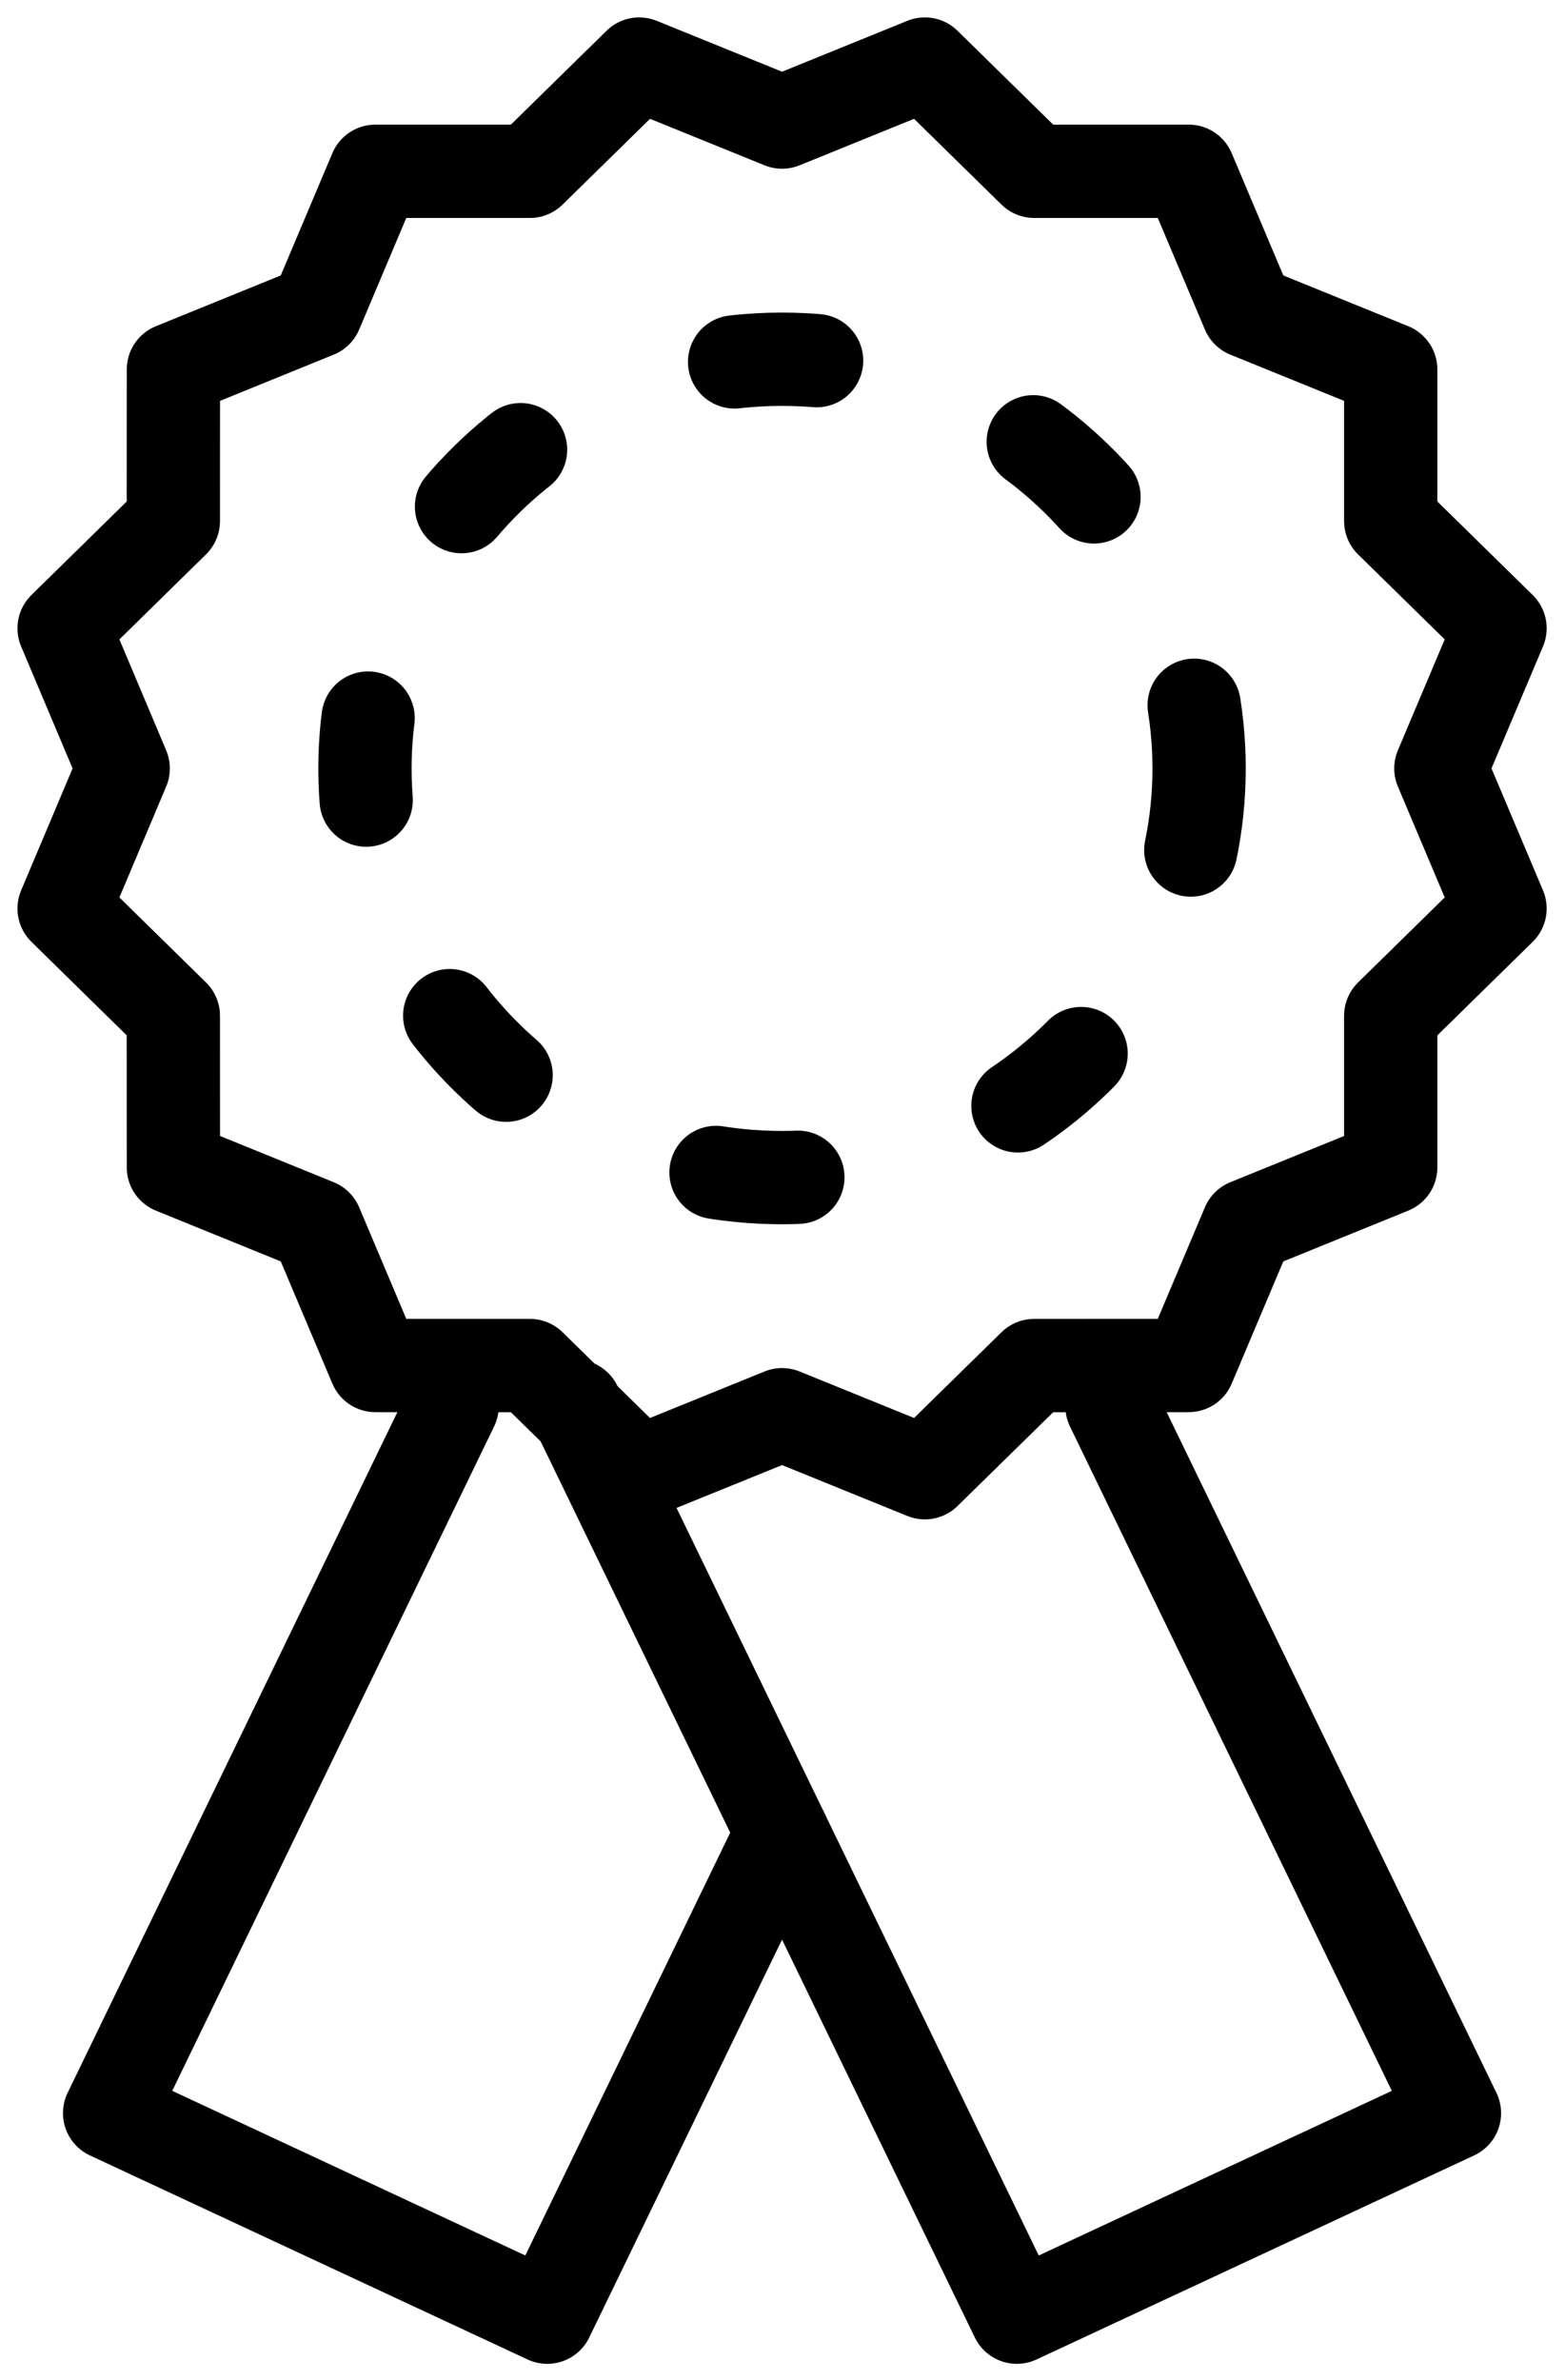<?xml version="1.0" encoding="UTF-8"?>
<svg width="25px" height="38px" viewBox="0 0 25 38" version="1.1" xmlns="http://www.w3.org/2000/svg" xmlns:xlink="http://www.w3.org/1999/xlink">
    <!-- Generator: Sketch 60 (88103) - https://sketch.com -->
    <title>Group 9</title>
    <desc>Created with Sketch.</desc>
    <g id="BAP-Evergreen-Homepages" stroke="none" stroke-width="1" fill="none" fill-rule="evenodd" stroke-linecap="round" stroke-linejoin="round">
        <g id="1.-BAP-Desktop---Home-with-filters-Copy-5" transform="translate(-1249, -990)" stroke="#000000" stroke-width="1.49">
            <g id="Group-9" transform="translate(1250, 991)">
                <polyline id="Stroke-1" points="11.493 28.26 7.742 35.997 0.751 32.739 6.222 21.452"/>
                <polyline id="Stroke-3" points="8.192 21.452 15.243 35.997 22.234 32.739 16.763 21.452"/>
                <polygon id="Stroke-5" points="11.493 0.949 13.774 0.023 15.52 1.735 17.989 1.735 18.934 3.972 21.216 4.899 21.216 7.32 22.962 9.032 22.017 11.269 22.962 13.506 21.216 15.218 21.216 17.639 18.934 18.566 17.989 20.802 15.52 20.803 13.774 22.514 11.493 21.588 9.211 22.514 7.465 20.803 4.996 20.802 4.051 18.566 1.77 17.639 1.769 15.218 0.024 13.506 0.968 11.269 0.024 9.032 1.769 7.32 1.77 4.899 4.051 3.972 4.996 1.735 7.465 1.735 9.211 0.023"/>
                <path d="M18.155,11.269 C18.155,14.877 15.172,17.802 11.493,17.802 C7.813,17.802 4.83,14.877 4.83,11.269 C4.83,7.661 7.813,4.736 11.493,4.736 C15.172,4.736 18.155,7.661 18.155,11.269 Z" id="Stroke-7" stroke-dasharray="1.312,3.744"/>
            </g>
        </g>
    </g>
</svg>